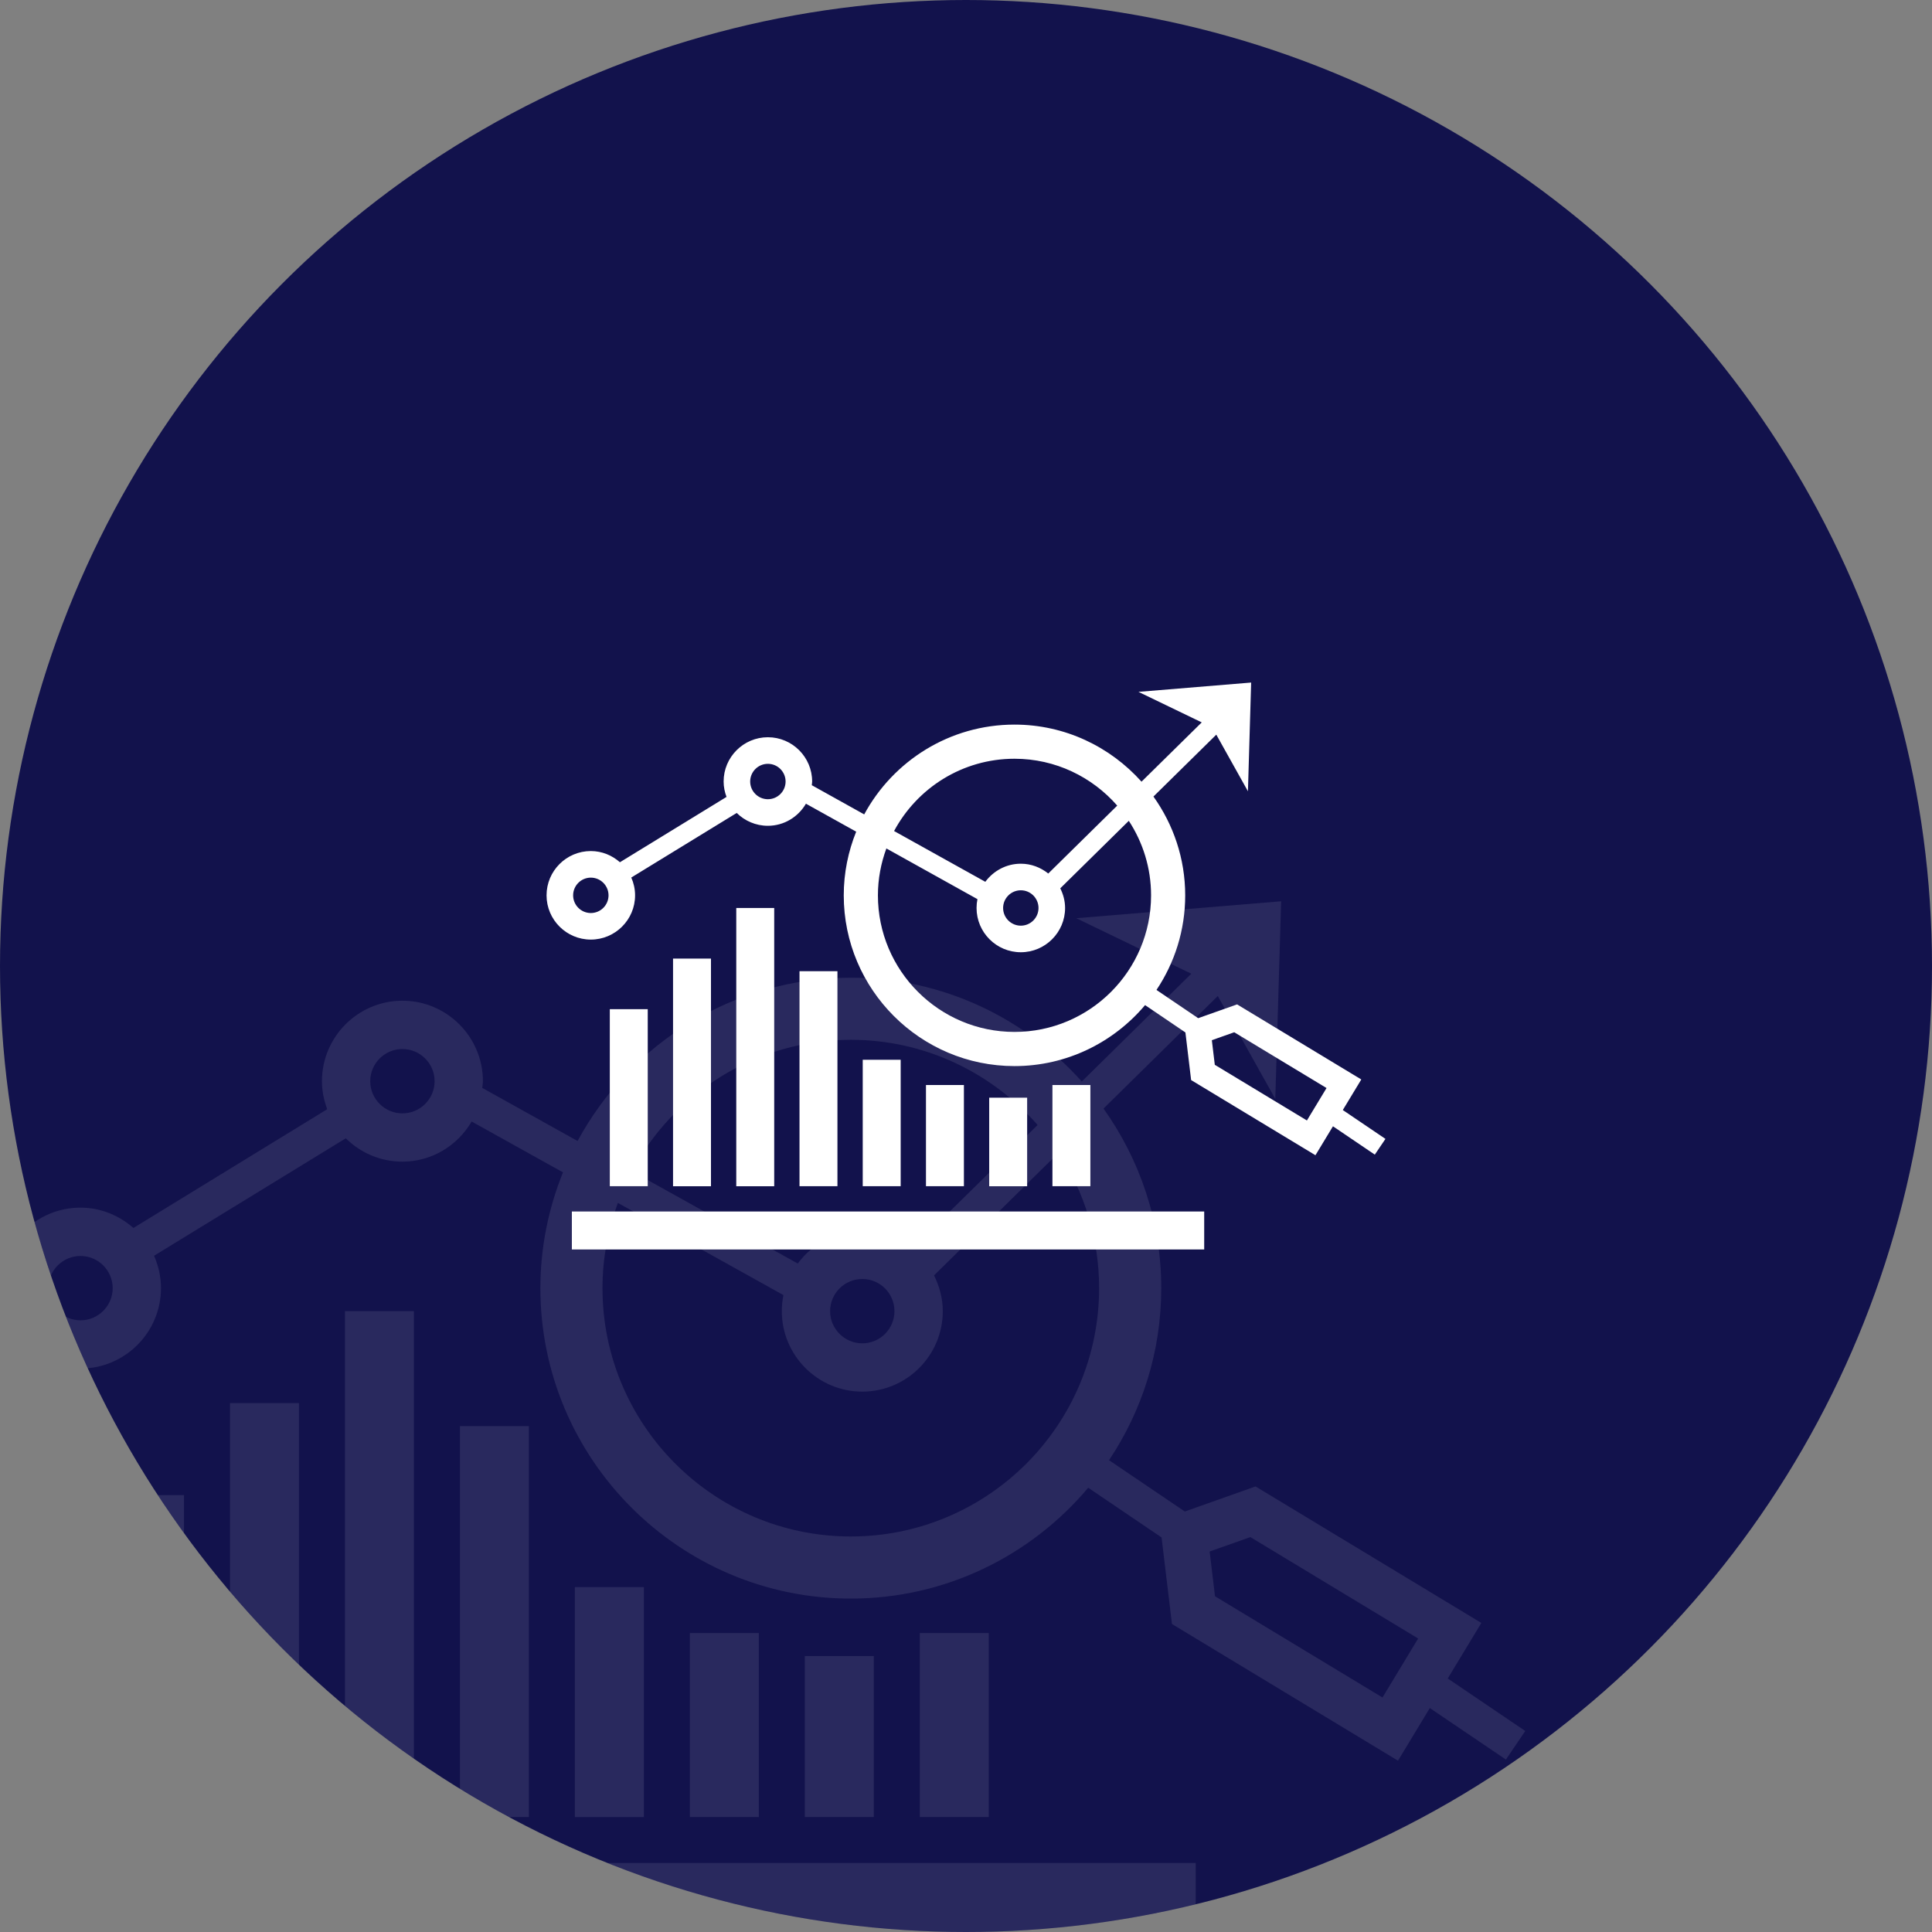 <?xml version="1.0" encoding="utf-8"?>
<!-- Generator: Adobe Illustrator 15.0.0, SVG Export Plug-In . SVG Version: 6.00 Build 0)  -->
<!DOCTYPE svg PUBLIC "-//W3C//DTD SVG 1.1//EN" "http://www.w3.org/Graphics/SVG/1.1/DTD/svg11.dtd">
<svg version="1.1" id="Layer_1" xmlns="http://www.w3.org/2000/svg" xmlns:xlink="http://www.w3.org/1999/xlink" x="0px" y="0px"
	 width="304px" height="304px" viewBox="0 0 304 304" enable-background="new 0 0 304 304" xml:space="preserve">
<rect x="0" y="0" width="304" height="304" fill="#808080" stroke="none"/>
<circle fill="#12124C" cx="152" cy="152" r="152"/>
<g>
	<defs>
		<circle id="SVGID_1_" cx="152" cy="152" r="152"/>
	</defs>
	<clipPath id="SVGID_2_">
		<use xlink:href="#SVGID_1_"  overflow="visible"/>
	</clipPath>
	<path opacity="0.1" clip-path="url(#SVGID_2_)" fill="#FFFFFF" enable-background="new    " d="M197.559,233.891l35.531,21.48
		l-5.29,8.74l12.2,8.261l-3.045,4.495l-11.973-8.105l-5.006,8.281l-35.565-21.504l-1.636-13.621l-11.543-7.822
		c-8.973,10.649-22.377,17.441-37.354,17.441c-26.934,0-48.849-21.911-48.849-48.846c0-6.441,1.282-12.584,3.558-18.222l-14.375-8
		c-2.195,3.759-6.233,6.317-10.893,6.317c-3.47,0-6.619-1.408-8.908-3.676l-30.17,18.484c0.687,1.563,1.088,3.277,1.088,5.09
		c0,6.982-5.68,12.66-12.664,12.66S0,209.67,0,202.688c0-6.986,5.68-12.666,12.664-12.666c3.201,0,6.097,1.236,8.328,3.201
		l30.498-18.69c-0.518-1.38-0.831-2.851-0.831-4.405c0-6.982,5.68-12.667,12.663-12.667c6.984,0,12.664,5.685,12.664,12.667
		c0,0.359-0.077,0.698-0.104,1.053l15,8.354c8.262-15.284,24.436-25.691,42.997-25.691c14.438,0,27.387,6.335,36.342,16.331
		l17.229-16.963l-18.105-8.732l32.241-2.664l-0.918,31.103l-9.049-16.195l-17.981,17.709c5.691,7.987,9.084,17.728,9.084,28.268
		c0,10.005-3.035,19.311-8.218,27.059l11.929,8.077L197.559,233.891z M191.182,251.172l26.353,15.93l5.612-9.285l-26.398-15.957
		l-6.411,2.27L191.182,251.172z M12.667,197.627c-2.789,0-5.064,2.271-5.064,5.064c0,2.791,2.276,5.061,5.064,5.061
		c2.791,0,5.065-2.27,5.065-5.061C17.732,199.898,15.458,197.627,12.667,197.627z M63.321,165.063c-2.79,0-5.066,2.272-5.066,5.064
		c0,2.79,2.276,5.063,5.066,5.063c2.789,0,5.065-2.271,5.065-5.063S66.11,165.063,63.321,165.063z M133.878,163.611
		c-14.899,0-27.863,8.385-34.455,20.68l26.105,14.527c2.307-3.118,5.985-5.176,10.158-5.176c2.979,0,5.686,1.082,7.852,2.807
		l19.729-19.43C156.1,168.826,145.595,163.611,133.878,163.611z M130.616,206.311c0,2.789,2.276,5.062,5.066,5.062
		c2.793,0,5.062-2.271,5.062-5.062c0-2.793-2.269-5.064-5.062-5.064C132.893,201.245,130.616,203.518,130.616,206.311z
		 M146.97,200.684c0.848,1.705,1.377,3.599,1.377,5.627c0,6.98-5.682,12.66-12.664,12.66c-6.989,0-12.663-5.68-12.663-12.66
		c0-0.867,0.086-1.713,0.254-2.528L97.22,189.275c-1.54,4.195-2.42,8.697-2.42,13.416c0,21.545,17.529,39.074,39.079,39.074
		c21.546,0,39.066-17.529,39.066-39.074c0-7.864-2.354-15.185-6.366-21.32L146.97,200.684z M28.949,235.255v50.654H18.095v-50.654
		H28.949z M47.04,220.777v65.132H36.186v-65.132H47.04z M65.131,206.307v79.604H54.276v-79.604H65.131z M83.22,224.4v61.509H72.367
		V224.4H83.22z M101.311,249.729v36.182H90.456v-36.182H101.311z M119.401,256.964v28.945h-10.854v-28.945H119.401z
		 M137.492,260.582v25.327h-10.854v-25.327H137.492z M155.583,256.964v28.945h-10.854v-28.945H155.583z M188.146,304H7.24v-10.854
		h180.906V304L188.146,304z"/>
</g>
<path fill="#FFFFFF" d="M194.657,158.041l19.542,11.814l-2.909,4.808l6.71,4.543l-1.675,2.474l-6.584-4.459l-2.755,4.555
	l-19.562-11.826l-0.899-7.492l-6.348-4.303c-4.936,5.857-12.309,9.594-20.546,9.594c-14.813,0-26.867-12.051-26.867-26.865
	c0-3.543,0.705-6.921,1.957-10.021l-7.907-4.4c-1.208,2.067-3.428,3.475-5.991,3.475c-1.908,0-3.641-0.774-4.899-2.021
	L99.332,138.08c0.378,0.859,0.598,1.803,0.598,2.8c0,3.84-3.124,6.963-6.965,6.963c-3.841,0-6.965-3.123-6.965-6.963
	c0-3.843,3.124-6.967,6.965-6.967c1.761,0,3.354,0.681,4.58,1.761l16.774-10.28c-0.285-0.758-0.458-1.568-0.458-2.423
	c0-3.841,3.124-6.967,6.965-6.967c3.841,0,6.965,3.126,6.965,6.967c0,0.199-0.042,0.384-0.058,0.579l8.25,4.595
	c4.544-8.406,13.439-14.13,23.648-14.13c7.939,0,15.063,3.484,19.987,8.982l9.476-9.33l-9.958-4.803l17.732-1.465l-0.505,17.106
	l-4.978-8.908l-9.89,9.739c3.13,4.394,4.996,9.75,4.996,15.547c0,5.503-1.67,10.621-4.52,14.883l6.561,4.442L194.657,158.041z
	 M191.148,167.546l14.494,8.761l3.088-5.105l-14.521-8.776l-3.526,1.248L191.148,167.546z M92.967,138.096
	c-1.534,0-2.785,1.25-2.785,2.786c0,1.535,1.251,2.784,2.785,2.784c1.535,0,2.786-1.249,2.786-2.784
	C95.752,139.346,94.502,138.096,92.967,138.096z M120.827,120.187c-1.535,0-2.787,1.25-2.787,2.785c0,1.535,1.252,2.785,2.787,2.785
	c1.534,0,2.786-1.25,2.786-2.785C123.612,121.436,122.361,120.187,120.827,120.187z M159.633,119.388
	c-8.195,0-15.325,4.611-18.95,11.374l14.357,7.99c1.271-1.715,3.292-2.847,5.588-2.847c1.64,0,3.127,0.595,4.317,1.544
	l10.852-10.686C171.854,122.256,166.077,119.388,159.633,119.388z M157.839,142.872c0,1.535,1.252,2.783,2.787,2.783
	s2.783-1.249,2.783-2.783c0-1.536-1.248-2.786-2.783-2.786S157.839,141.336,157.839,142.872z M166.833,139.777
	c0.467,0.938,0.758,1.979,0.758,3.095c0,3.84-3.125,6.963-6.965,6.963c-3.845,0-6.965-3.123-6.965-6.963
	c0-0.477,0.047-0.942,0.14-1.391l-14.33-7.978c-0.847,2.307-1.331,4.784-1.331,7.379c0,11.851,9.641,21.491,21.493,21.491
	s21.487-9.641,21.487-21.491c0-4.325-1.295-8.351-3.502-11.727L166.833,139.777z M101.922,158.792v27.858h-5.97v-27.858H101.922z
	 M111.872,150.83v35.822h-5.97V150.83H111.872z M121.822,142.87v43.782h-5.97V142.87H121.822z M131.771,152.822v33.828h-5.969
	v-33.828H131.771z M141.721,166.752v19.898h-5.97v-19.898H141.721z M151.671,170.73v15.92h-5.97v-15.92H151.671z M161.621,172.723
	v13.93h-5.971v-13.93H161.621L161.621,172.723z M171.57,170.73v15.92H165.6v-15.92H171.57z M189.48,196.602H89.982v-5.97h99.499
	V196.602L189.48,196.602z"/>
</svg>
